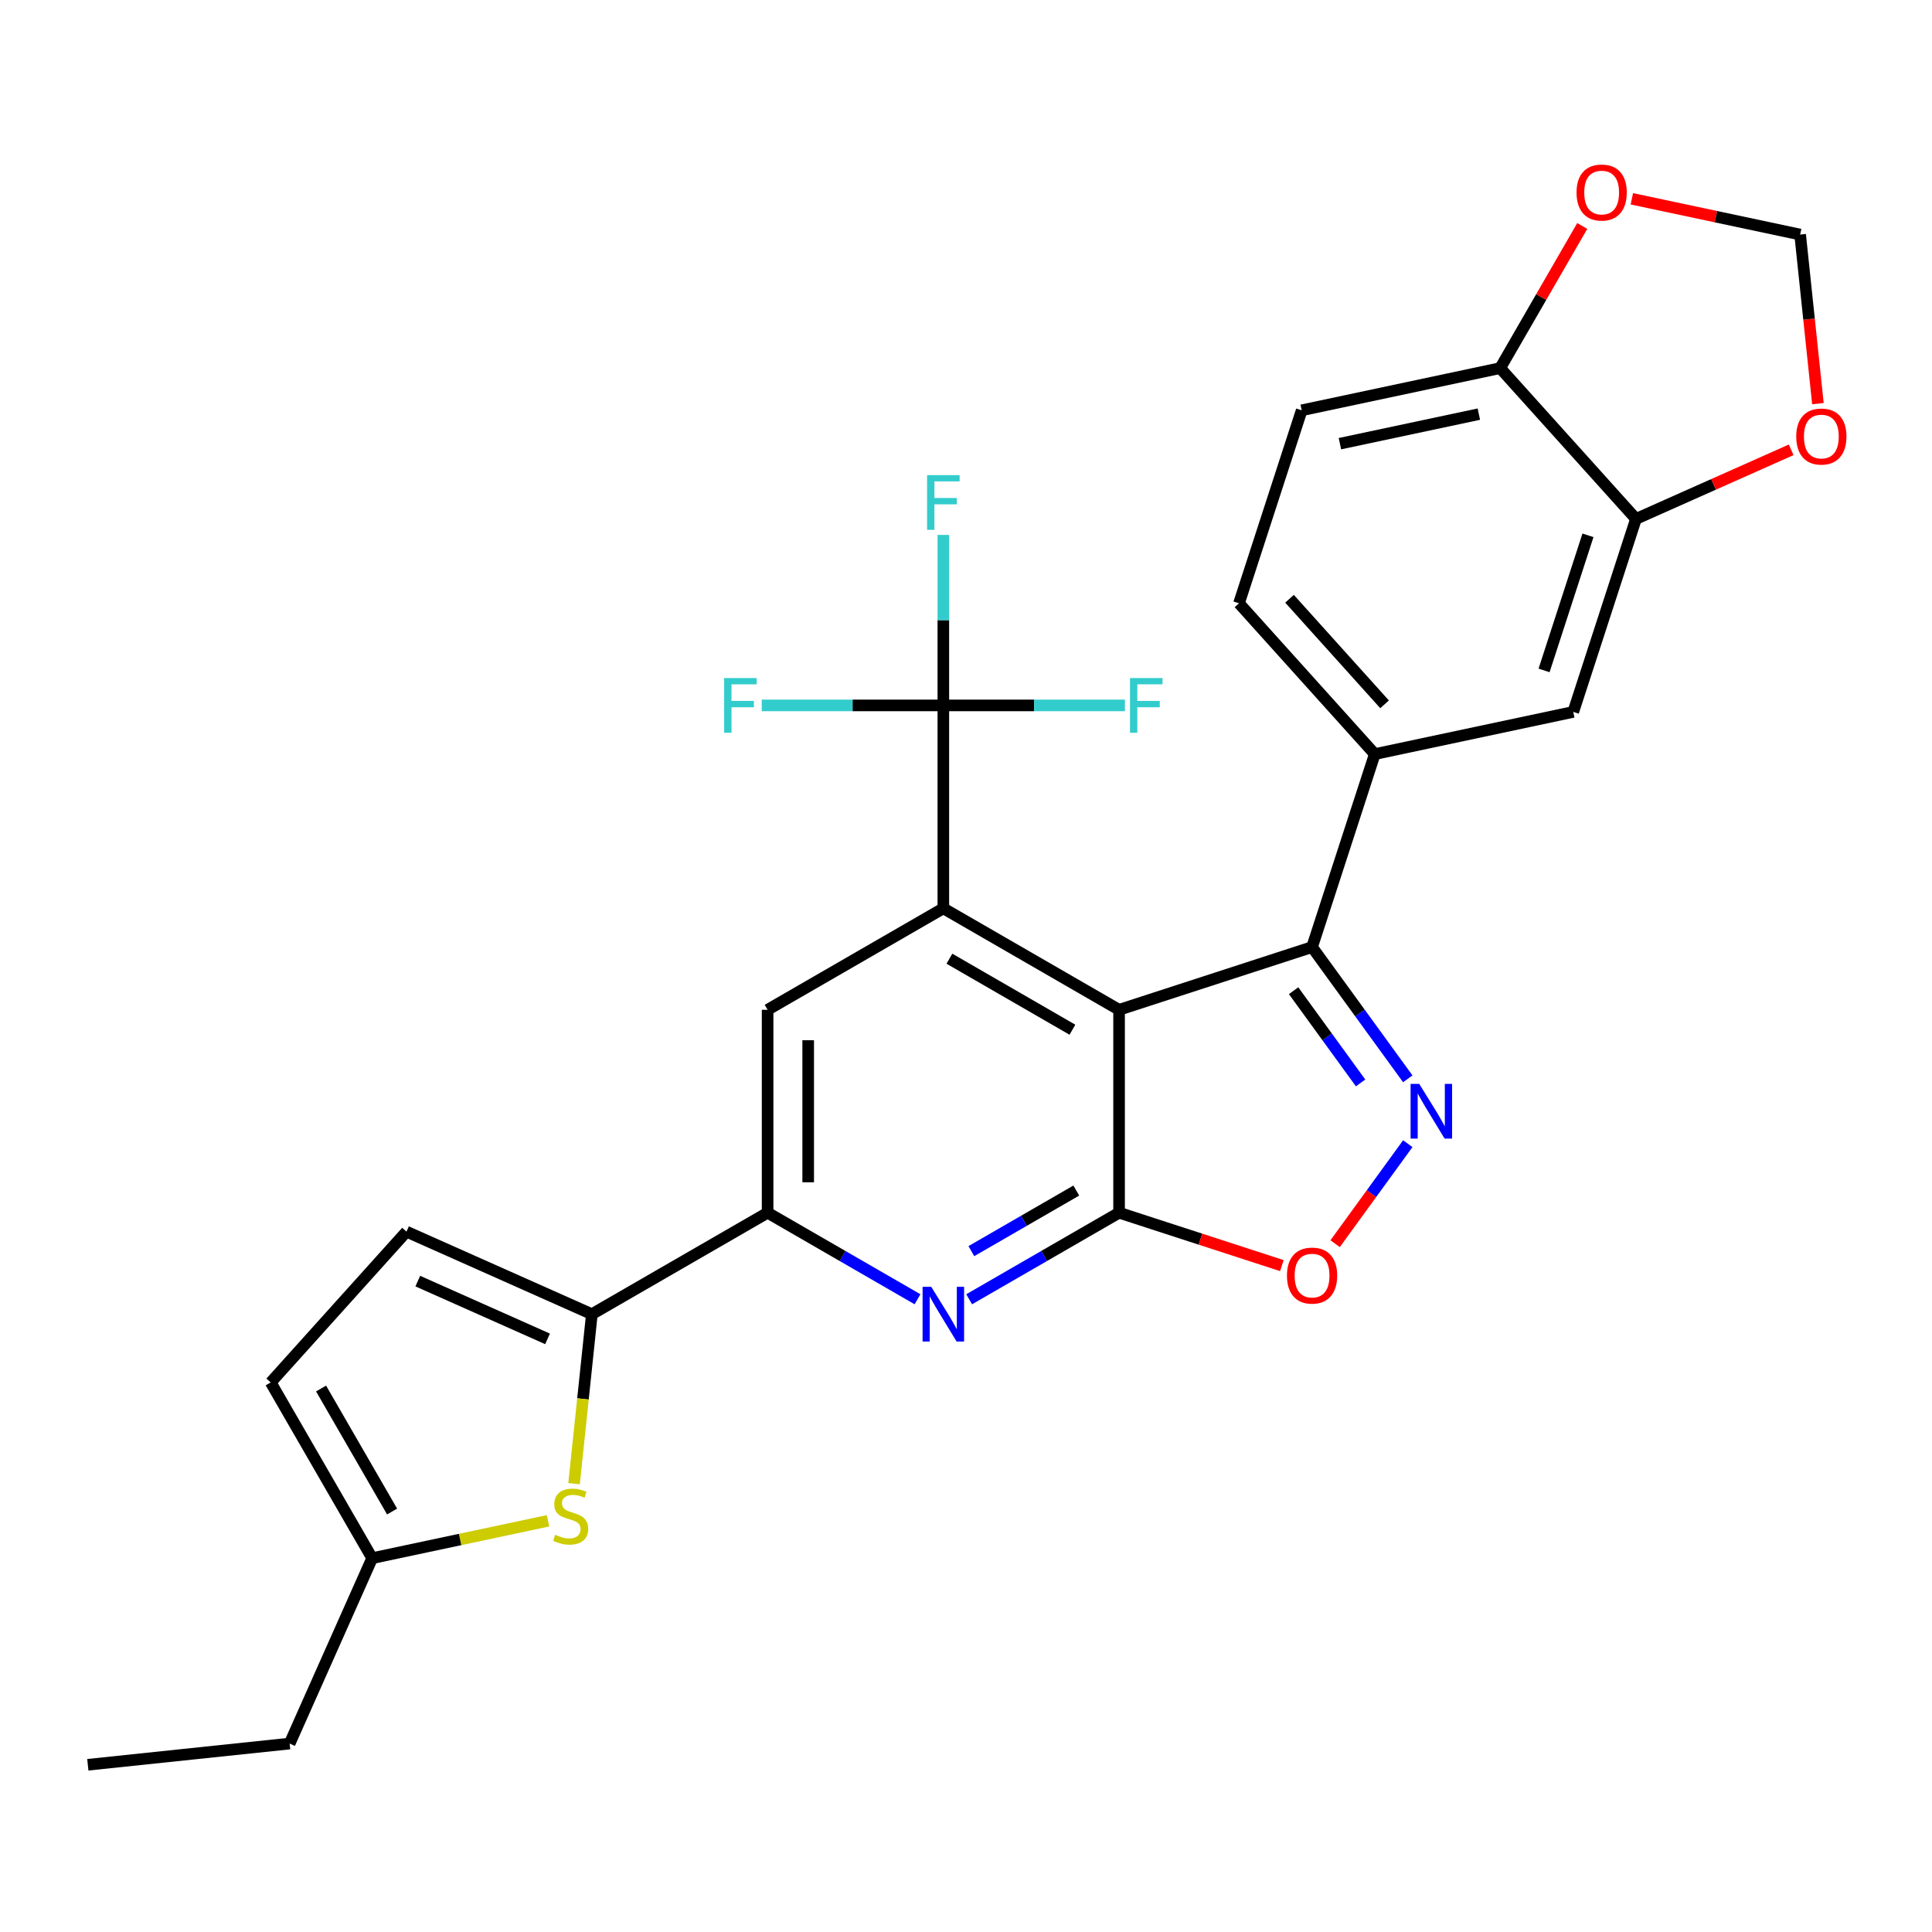 <?xml version='1.0' encoding='iso-8859-1'?>
<svg version='1.1' baseProfile='full'
              xmlns='http://www.w3.org/2000/svg'
                      xmlns:rdkit='http://www.rdkit.org/xml'
                      xmlns:xlink='http://www.w3.org/1999/xlink'
                  xml:space='preserve'
width='1000px' height='1000px' viewBox='0 0 1000 1000'>
<!-- END OF HEADER -->
<rect style='opacity:1.0;fill:#FFFFFF;stroke:none' width='1000' height='1000' x='0' y='0'> </rect>
<path class='bond-0' d='M 579.233,522.668 L 579.233,627.7' style='fill:none;fill-rule:evenodd;stroke:#000000;stroke-width:6px;stroke-linecap:butt;stroke-linejoin:miter;stroke-opacity:1' />
<path class='bond-1' d='M 579.233,522.668 L 488.272,470.151' style='fill:none;fill-rule:evenodd;stroke:#000000;stroke-width:6px;stroke-linecap:butt;stroke-linejoin:miter;stroke-opacity:1' />
<path class='bond-1' d='M 555.086,532.982 L 491.413,496.221' style='fill:none;fill-rule:evenodd;stroke:#000000;stroke-width:6px;stroke-linecap:butt;stroke-linejoin:miter;stroke-opacity:1' />
<path class='bond-3' d='M 579.233,522.668 L 679.125,490.211' style='fill:none;fill-rule:evenodd;stroke:#000000;stroke-width:6px;stroke-linecap:butt;stroke-linejoin:miter;stroke-opacity:1' />
<path class='bond-4' d='M 579.233,627.7 L 540.435,650.1' style='fill:none;fill-rule:evenodd;stroke:#000000;stroke-width:6px;stroke-linecap:butt;stroke-linejoin:miter;stroke-opacity:1' />
<path class='bond-4' d='M 540.435,650.1 L 501.638,672.5' style='fill:none;fill-rule:evenodd;stroke:#0000FF;stroke-width:6px;stroke-linecap:butt;stroke-linejoin:miter;stroke-opacity:1' />
<path class='bond-4' d='M 557.09,616.228 L 529.932,631.908' style='fill:none;fill-rule:evenodd;stroke:#000000;stroke-width:6px;stroke-linecap:butt;stroke-linejoin:miter;stroke-opacity:1' />
<path class='bond-4' d='M 529.932,631.908 L 502.774,647.588' style='fill:none;fill-rule:evenodd;stroke:#0000FF;stroke-width:6px;stroke-linecap:butt;stroke-linejoin:miter;stroke-opacity:1' />
<path class='bond-6' d='M 579.233,627.7 L 621.366,641.39' style='fill:none;fill-rule:evenodd;stroke:#000000;stroke-width:6px;stroke-linecap:butt;stroke-linejoin:miter;stroke-opacity:1' />
<path class='bond-6' d='M 621.366,641.39 L 663.499,655.08' style='fill:none;fill-rule:evenodd;stroke:#FF0000;stroke-width:6px;stroke-linecap:butt;stroke-linejoin:miter;stroke-opacity:1' />
<path class='bond-5' d='M 488.272,470.151 L 488.272,365.118' style='fill:none;fill-rule:evenodd;stroke:#000000;stroke-width:6px;stroke-linecap:butt;stroke-linejoin:miter;stroke-opacity:1' />
<path class='bond-10' d='M 488.272,470.151 L 397.311,522.668' style='fill:none;fill-rule:evenodd;stroke:#000000;stroke-width:6px;stroke-linecap:butt;stroke-linejoin:miter;stroke-opacity:1' />
<path class='bond-2' d='M 728.666,558.398 L 703.896,524.304' style='fill:none;fill-rule:evenodd;stroke:#0000FF;stroke-width:6px;stroke-linecap:butt;stroke-linejoin:miter;stroke-opacity:1' />
<path class='bond-2' d='M 703.896,524.304 L 679.125,490.211' style='fill:none;fill-rule:evenodd;stroke:#000000;stroke-width:6px;stroke-linecap:butt;stroke-linejoin:miter;stroke-opacity:1' />
<path class='bond-2' d='M 704.241,560.517 L 686.901,536.652' style='fill:none;fill-rule:evenodd;stroke:#0000FF;stroke-width:6px;stroke-linecap:butt;stroke-linejoin:miter;stroke-opacity:1' />
<path class='bond-2' d='M 686.901,536.652 L 669.562,512.786' style='fill:none;fill-rule:evenodd;stroke:#000000;stroke-width:6px;stroke-linecap:butt;stroke-linejoin:miter;stroke-opacity:1' />
<path class='bond-28' d='M 728.666,591.97 L 709.863,617.85' style='fill:none;fill-rule:evenodd;stroke:#0000FF;stroke-width:6px;stroke-linecap:butt;stroke-linejoin:miter;stroke-opacity:1' />
<path class='bond-28' d='M 709.863,617.85 L 691.06,643.73' style='fill:none;fill-rule:evenodd;stroke:#FF0000;stroke-width:6px;stroke-linecap:butt;stroke-linejoin:miter;stroke-opacity:1' />
<path class='bond-11' d='M 679.125,490.211 L 711.582,390.318' style='fill:none;fill-rule:evenodd;stroke:#000000;stroke-width:6px;stroke-linecap:butt;stroke-linejoin:miter;stroke-opacity:1' />
<path class='bond-29' d='M 474.906,672.5 L 436.108,650.1' style='fill:none;fill-rule:evenodd;stroke:#0000FF;stroke-width:6px;stroke-linecap:butt;stroke-linejoin:miter;stroke-opacity:1' />
<path class='bond-29' d='M 436.108,650.1 L 397.311,627.7' style='fill:none;fill-rule:evenodd;stroke:#000000;stroke-width:6px;stroke-linecap:butt;stroke-linejoin:miter;stroke-opacity:1' />
<path class='bond-23' d='M 488.272,365.118 L 488.272,320.995' style='fill:none;fill-rule:evenodd;stroke:#000000;stroke-width:6px;stroke-linecap:butt;stroke-linejoin:miter;stroke-opacity:1' />
<path class='bond-23' d='M 488.272,320.995 L 488.272,276.871' style='fill:none;fill-rule:evenodd;stroke:#33CCCC;stroke-width:6px;stroke-linecap:butt;stroke-linejoin:miter;stroke-opacity:1' />
<path class='bond-24' d='M 488.272,365.118 L 441.278,365.118' style='fill:none;fill-rule:evenodd;stroke:#000000;stroke-width:6px;stroke-linecap:butt;stroke-linejoin:miter;stroke-opacity:1' />
<path class='bond-24' d='M 441.278,365.118 L 394.285,365.118' style='fill:none;fill-rule:evenodd;stroke:#33CCCC;stroke-width:6px;stroke-linecap:butt;stroke-linejoin:miter;stroke-opacity:1' />
<path class='bond-25' d='M 488.272,365.118 L 535.265,365.118' style='fill:none;fill-rule:evenodd;stroke:#000000;stroke-width:6px;stroke-linecap:butt;stroke-linejoin:miter;stroke-opacity:1' />
<path class='bond-25' d='M 535.265,365.118 L 582.259,365.118' style='fill:none;fill-rule:evenodd;stroke:#33CCCC;stroke-width:6px;stroke-linecap:butt;stroke-linejoin:miter;stroke-opacity:1' />
<path class='bond-7' d='M 306.349,680.217 L 397.311,627.7' style='fill:none;fill-rule:evenodd;stroke:#000000;stroke-width:6px;stroke-linecap:butt;stroke-linejoin:miter;stroke-opacity:1' />
<path class='bond-9' d='M 306.349,680.217 L 301.74,724.073' style='fill:none;fill-rule:evenodd;stroke:#000000;stroke-width:6px;stroke-linecap:butt;stroke-linejoin:miter;stroke-opacity:1' />
<path class='bond-9' d='M 301.74,724.073 L 297.131,767.929' style='fill:none;fill-rule:evenodd;stroke:#CCCC00;stroke-width:6px;stroke-linecap:butt;stroke-linejoin:miter;stroke-opacity:1' />
<path class='bond-12' d='M 306.349,680.217 L 210.397,637.496' style='fill:none;fill-rule:evenodd;stroke:#000000;stroke-width:6px;stroke-linecap:butt;stroke-linejoin:miter;stroke-opacity:1' />
<path class='bond-12' d='M 283.412,692.999 L 216.246,663.095' style='fill:none;fill-rule:evenodd;stroke:#000000;stroke-width:6px;stroke-linecap:butt;stroke-linejoin:miter;stroke-opacity:1' />
<path class='bond-8' d='M 397.311,627.7 L 397.311,522.668' style='fill:none;fill-rule:evenodd;stroke:#000000;stroke-width:6px;stroke-linecap:butt;stroke-linejoin:miter;stroke-opacity:1' />
<path class='bond-8' d='M 418.317,611.946 L 418.317,538.422' style='fill:none;fill-rule:evenodd;stroke:#000000;stroke-width:6px;stroke-linecap:butt;stroke-linejoin:miter;stroke-opacity:1' />
<path class='bond-14' d='M 283.665,787.163 L 238.149,796.837' style='fill:none;fill-rule:evenodd;stroke:#CCCC00;stroke-width:6px;stroke-linecap:butt;stroke-linejoin:miter;stroke-opacity:1' />
<path class='bond-14' d='M 238.149,796.837 L 192.633,806.512' style='fill:none;fill-rule:evenodd;stroke:#000000;stroke-width:6px;stroke-linecap:butt;stroke-linejoin:miter;stroke-opacity:1' />
<path class='bond-15' d='M 711.582,390.318 L 814.32,368.481' style='fill:none;fill-rule:evenodd;stroke:#000000;stroke-width:6px;stroke-linecap:butt;stroke-linejoin:miter;stroke-opacity:1' />
<path class='bond-21' d='M 711.582,390.318 L 641.301,312.264' style='fill:none;fill-rule:evenodd;stroke:#000000;stroke-width:6px;stroke-linecap:butt;stroke-linejoin:miter;stroke-opacity:1' />
<path class='bond-21' d='M 716.651,364.554 L 667.455,309.916' style='fill:none;fill-rule:evenodd;stroke:#000000;stroke-width:6px;stroke-linecap:butt;stroke-linejoin:miter;stroke-opacity:1' />
<path class='bond-16' d='M 210.397,637.496 L 140.116,715.551' style='fill:none;fill-rule:evenodd;stroke:#000000;stroke-width:6px;stroke-linecap:butt;stroke-linejoin:miter;stroke-opacity:1' />
<path class='bond-13' d='M 846.777,268.589 L 814.32,368.481' style='fill:none;fill-rule:evenodd;stroke:#000000;stroke-width:6px;stroke-linecap:butt;stroke-linejoin:miter;stroke-opacity:1' />
<path class='bond-13' d='M 821.93,277.081 L 799.21,347.006' style='fill:none;fill-rule:evenodd;stroke:#000000;stroke-width:6px;stroke-linecap:butt;stroke-linejoin:miter;stroke-opacity:1' />
<path class='bond-18' d='M 846.777,268.589 L 886.94,250.707' style='fill:none;fill-rule:evenodd;stroke:#000000;stroke-width:6px;stroke-linecap:butt;stroke-linejoin:miter;stroke-opacity:1' />
<path class='bond-18' d='M 886.94,250.707 L 927.103,232.825' style='fill:none;fill-rule:evenodd;stroke:#FF0000;stroke-width:6px;stroke-linecap:butt;stroke-linejoin:miter;stroke-opacity:1' />
<path class='bond-30' d='M 846.777,268.589 L 776.496,190.534' style='fill:none;fill-rule:evenodd;stroke:#000000;stroke-width:6px;stroke-linecap:butt;stroke-linejoin:miter;stroke-opacity:1' />
<path class='bond-26' d='M 192.633,806.512 L 149.912,902.464' style='fill:none;fill-rule:evenodd;stroke:#000000;stroke-width:6px;stroke-linecap:butt;stroke-linejoin:miter;stroke-opacity:1' />
<path class='bond-32' d='M 192.633,806.512 L 140.116,715.551' style='fill:none;fill-rule:evenodd;stroke:#000000;stroke-width:6px;stroke-linecap:butt;stroke-linejoin:miter;stroke-opacity:1' />
<path class='bond-32' d='M 202.948,782.365 L 166.186,718.692' style='fill:none;fill-rule:evenodd;stroke:#000000;stroke-width:6px;stroke-linecap:butt;stroke-linejoin:miter;stroke-opacity:1' />
<path class='bond-17' d='M 776.496,190.534 L 673.758,212.371' style='fill:none;fill-rule:evenodd;stroke:#000000;stroke-width:6px;stroke-linecap:butt;stroke-linejoin:miter;stroke-opacity:1' />
<path class='bond-17' d='M 765.453,214.357 L 693.537,229.643' style='fill:none;fill-rule:evenodd;stroke:#000000;stroke-width:6px;stroke-linecap:butt;stroke-linejoin:miter;stroke-opacity:1' />
<path class='bond-19' d='M 776.496,190.534 L 797.736,153.746' style='fill:none;fill-rule:evenodd;stroke:#000000;stroke-width:6px;stroke-linecap:butt;stroke-linejoin:miter;stroke-opacity:1' />
<path class='bond-19' d='M 797.736,153.746 L 818.975,116.958' style='fill:none;fill-rule:evenodd;stroke:#FF0000;stroke-width:6px;stroke-linecap:butt;stroke-linejoin:miter;stroke-opacity:1' />
<path class='bond-20' d='M 940.948,208.922 L 936.349,165.166' style='fill:none;fill-rule:evenodd;stroke:#FF0000;stroke-width:6px;stroke-linecap:butt;stroke-linejoin:miter;stroke-opacity:1' />
<path class='bond-20' d='M 936.349,165.166 L 931.75,121.41' style='fill:none;fill-rule:evenodd;stroke:#000000;stroke-width:6px;stroke-linecap:butt;stroke-linejoin:miter;stroke-opacity:1' />
<path class='bond-31' d='M 844.638,102.894 L 888.194,112.152' style='fill:none;fill-rule:evenodd;stroke:#FF0000;stroke-width:6px;stroke-linecap:butt;stroke-linejoin:miter;stroke-opacity:1' />
<path class='bond-31' d='M 888.194,112.152 L 931.75,121.41' style='fill:none;fill-rule:evenodd;stroke:#000000;stroke-width:6px;stroke-linecap:butt;stroke-linejoin:miter;stroke-opacity:1' />
<path class='bond-22' d='M 641.301,312.264 L 673.758,212.371' style='fill:none;fill-rule:evenodd;stroke:#000000;stroke-width:6px;stroke-linecap:butt;stroke-linejoin:miter;stroke-opacity:1' />
<path class='bond-27' d='M 149.912,902.464 L 45.455,913.443' style='fill:none;fill-rule:evenodd;stroke:#000000;stroke-width:6px;stroke-linecap:butt;stroke-linejoin:miter;stroke-opacity:1' />
<path  class='atom-3' d='M 734.602 561.024
L 743.882 576.024
Q 744.802 577.504, 746.282 580.184
Q 747.762 582.864, 747.842 583.024
L 747.842 561.024
L 751.602 561.024
L 751.602 589.344
L 747.722 589.344
L 737.762 572.944
Q 736.602 571.024, 735.362 568.824
Q 734.162 566.624, 733.802 565.944
L 733.802 589.344
L 730.122 589.344
L 730.122 561.024
L 734.602 561.024
' fill='#0000FF'/>
<path  class='atom-5' d='M 482.012 666.057
L 491.292 681.057
Q 492.212 682.537, 493.692 685.217
Q 495.172 687.897, 495.252 688.057
L 495.252 666.057
L 499.012 666.057
L 499.012 694.377
L 495.132 694.377
L 485.172 677.977
Q 484.012 676.057, 482.772 673.857
Q 481.572 671.657, 481.212 670.977
L 481.212 694.377
L 477.532 694.377
L 477.532 666.057
L 482.012 666.057
' fill='#0000FF'/>
<path  class='atom-7' d='M 666.125 660.237
Q 666.125 653.437, 669.485 649.637
Q 672.845 645.837, 679.125 645.837
Q 685.405 645.837, 688.765 649.637
Q 692.125 653.437, 692.125 660.237
Q 692.125 667.117, 688.725 671.037
Q 685.325 674.917, 679.125 674.917
Q 672.885 674.917, 669.485 671.037
Q 666.125 667.157, 666.125 660.237
M 679.125 671.717
Q 683.445 671.717, 685.765 668.837
Q 688.125 665.917, 688.125 660.237
Q 688.125 654.677, 685.765 651.877
Q 683.445 649.037, 679.125 649.037
Q 674.805 649.037, 672.445 651.837
Q 670.125 654.637, 670.125 660.237
Q 670.125 665.957, 672.445 668.837
Q 674.805 671.717, 679.125 671.717
' fill='#FF0000'/>
<path  class='atom-10' d='M 287.371 794.394
Q 287.691 794.514, 289.011 795.074
Q 290.331 795.634, 291.771 795.994
Q 293.251 796.314, 294.691 796.314
Q 297.371 796.314, 298.931 795.034
Q 300.491 793.714, 300.491 791.434
Q 300.491 789.874, 299.691 788.914
Q 298.931 787.954, 297.731 787.434
Q 296.531 786.914, 294.531 786.314
Q 292.011 785.554, 290.491 784.834
Q 289.011 784.114, 287.931 782.594
Q 286.891 781.074, 286.891 778.514
Q 286.891 774.954, 289.291 772.754
Q 291.731 770.554, 296.531 770.554
Q 299.811 770.554, 303.531 772.114
L 302.611 775.194
Q 299.211 773.794, 296.651 773.794
Q 293.891 773.794, 292.371 774.954
Q 290.851 776.074, 290.891 778.034
Q 290.891 779.554, 291.651 780.474
Q 292.451 781.394, 293.571 781.914
Q 294.731 782.434, 296.651 783.034
Q 299.211 783.834, 300.731 784.634
Q 302.251 785.434, 303.331 787.074
Q 304.451 788.674, 304.451 791.434
Q 304.451 795.354, 301.811 797.474
Q 299.211 799.554, 294.851 799.554
Q 292.331 799.554, 290.411 798.994
Q 288.531 798.474, 286.291 797.554
L 287.371 794.394
' fill='#CCCC00'/>
<path  class='atom-19' d='M 929.729 225.948
Q 929.729 219.148, 933.089 215.348
Q 936.449 211.548, 942.729 211.548
Q 949.009 211.548, 952.369 215.348
Q 955.729 219.148, 955.729 225.948
Q 955.729 232.828, 952.329 236.748
Q 948.929 240.628, 942.729 240.628
Q 936.489 240.628, 933.089 236.748
Q 929.729 232.868, 929.729 225.948
M 942.729 237.428
Q 947.049 237.428, 949.369 234.548
Q 951.729 231.628, 951.729 225.948
Q 951.729 220.388, 949.369 217.588
Q 947.049 214.748, 942.729 214.748
Q 938.409 214.748, 936.049 217.548
Q 933.729 220.348, 933.729 225.948
Q 933.729 231.668, 936.049 234.548
Q 938.409 237.428, 942.729 237.428
' fill='#FF0000'/>
<path  class='atom-20' d='M 816.013 99.653
Q 816.013 92.853, 819.373 89.053
Q 822.733 85.253, 829.013 85.253
Q 835.293 85.253, 838.653 89.053
Q 842.013 92.853, 842.013 99.653
Q 842.013 106.533, 838.613 110.453
Q 835.213 114.333, 829.013 114.333
Q 822.773 114.333, 819.373 110.453
Q 816.013 106.573, 816.013 99.653
M 829.013 111.133
Q 833.333 111.133, 835.653 108.253
Q 838.013 105.333, 838.013 99.653
Q 838.013 94.093, 835.653 91.293
Q 833.333 88.453, 829.013 88.453
Q 824.693 88.453, 822.333 91.253
Q 820.013 94.053, 820.013 99.653
Q 820.013 105.373, 822.333 108.253
Q 824.693 111.133, 829.013 111.133
' fill='#FF0000'/>
<path  class='atom-24' d='M 479.852 245.925
L 496.692 245.925
L 496.692 249.165
L 483.652 249.165
L 483.652 257.765
L 495.252 257.765
L 495.252 261.045
L 483.652 261.045
L 483.652 274.245
L 479.852 274.245
L 479.852 245.925
' fill='#33CCCC'/>
<path  class='atom-25' d='M 374.819 350.958
L 391.659 350.958
L 391.659 354.198
L 378.619 354.198
L 378.619 362.798
L 390.219 362.798
L 390.219 366.078
L 378.619 366.078
L 378.619 379.278
L 374.819 379.278
L 374.819 350.958
' fill='#33CCCC'/>
<path  class='atom-26' d='M 584.885 350.958
L 601.725 350.958
L 601.725 354.198
L 588.685 354.198
L 588.685 362.798
L 600.285 362.798
L 600.285 366.078
L 588.685 366.078
L 588.685 379.278
L 584.885 379.278
L 584.885 350.958
' fill='#33CCCC'/>
</svg>
